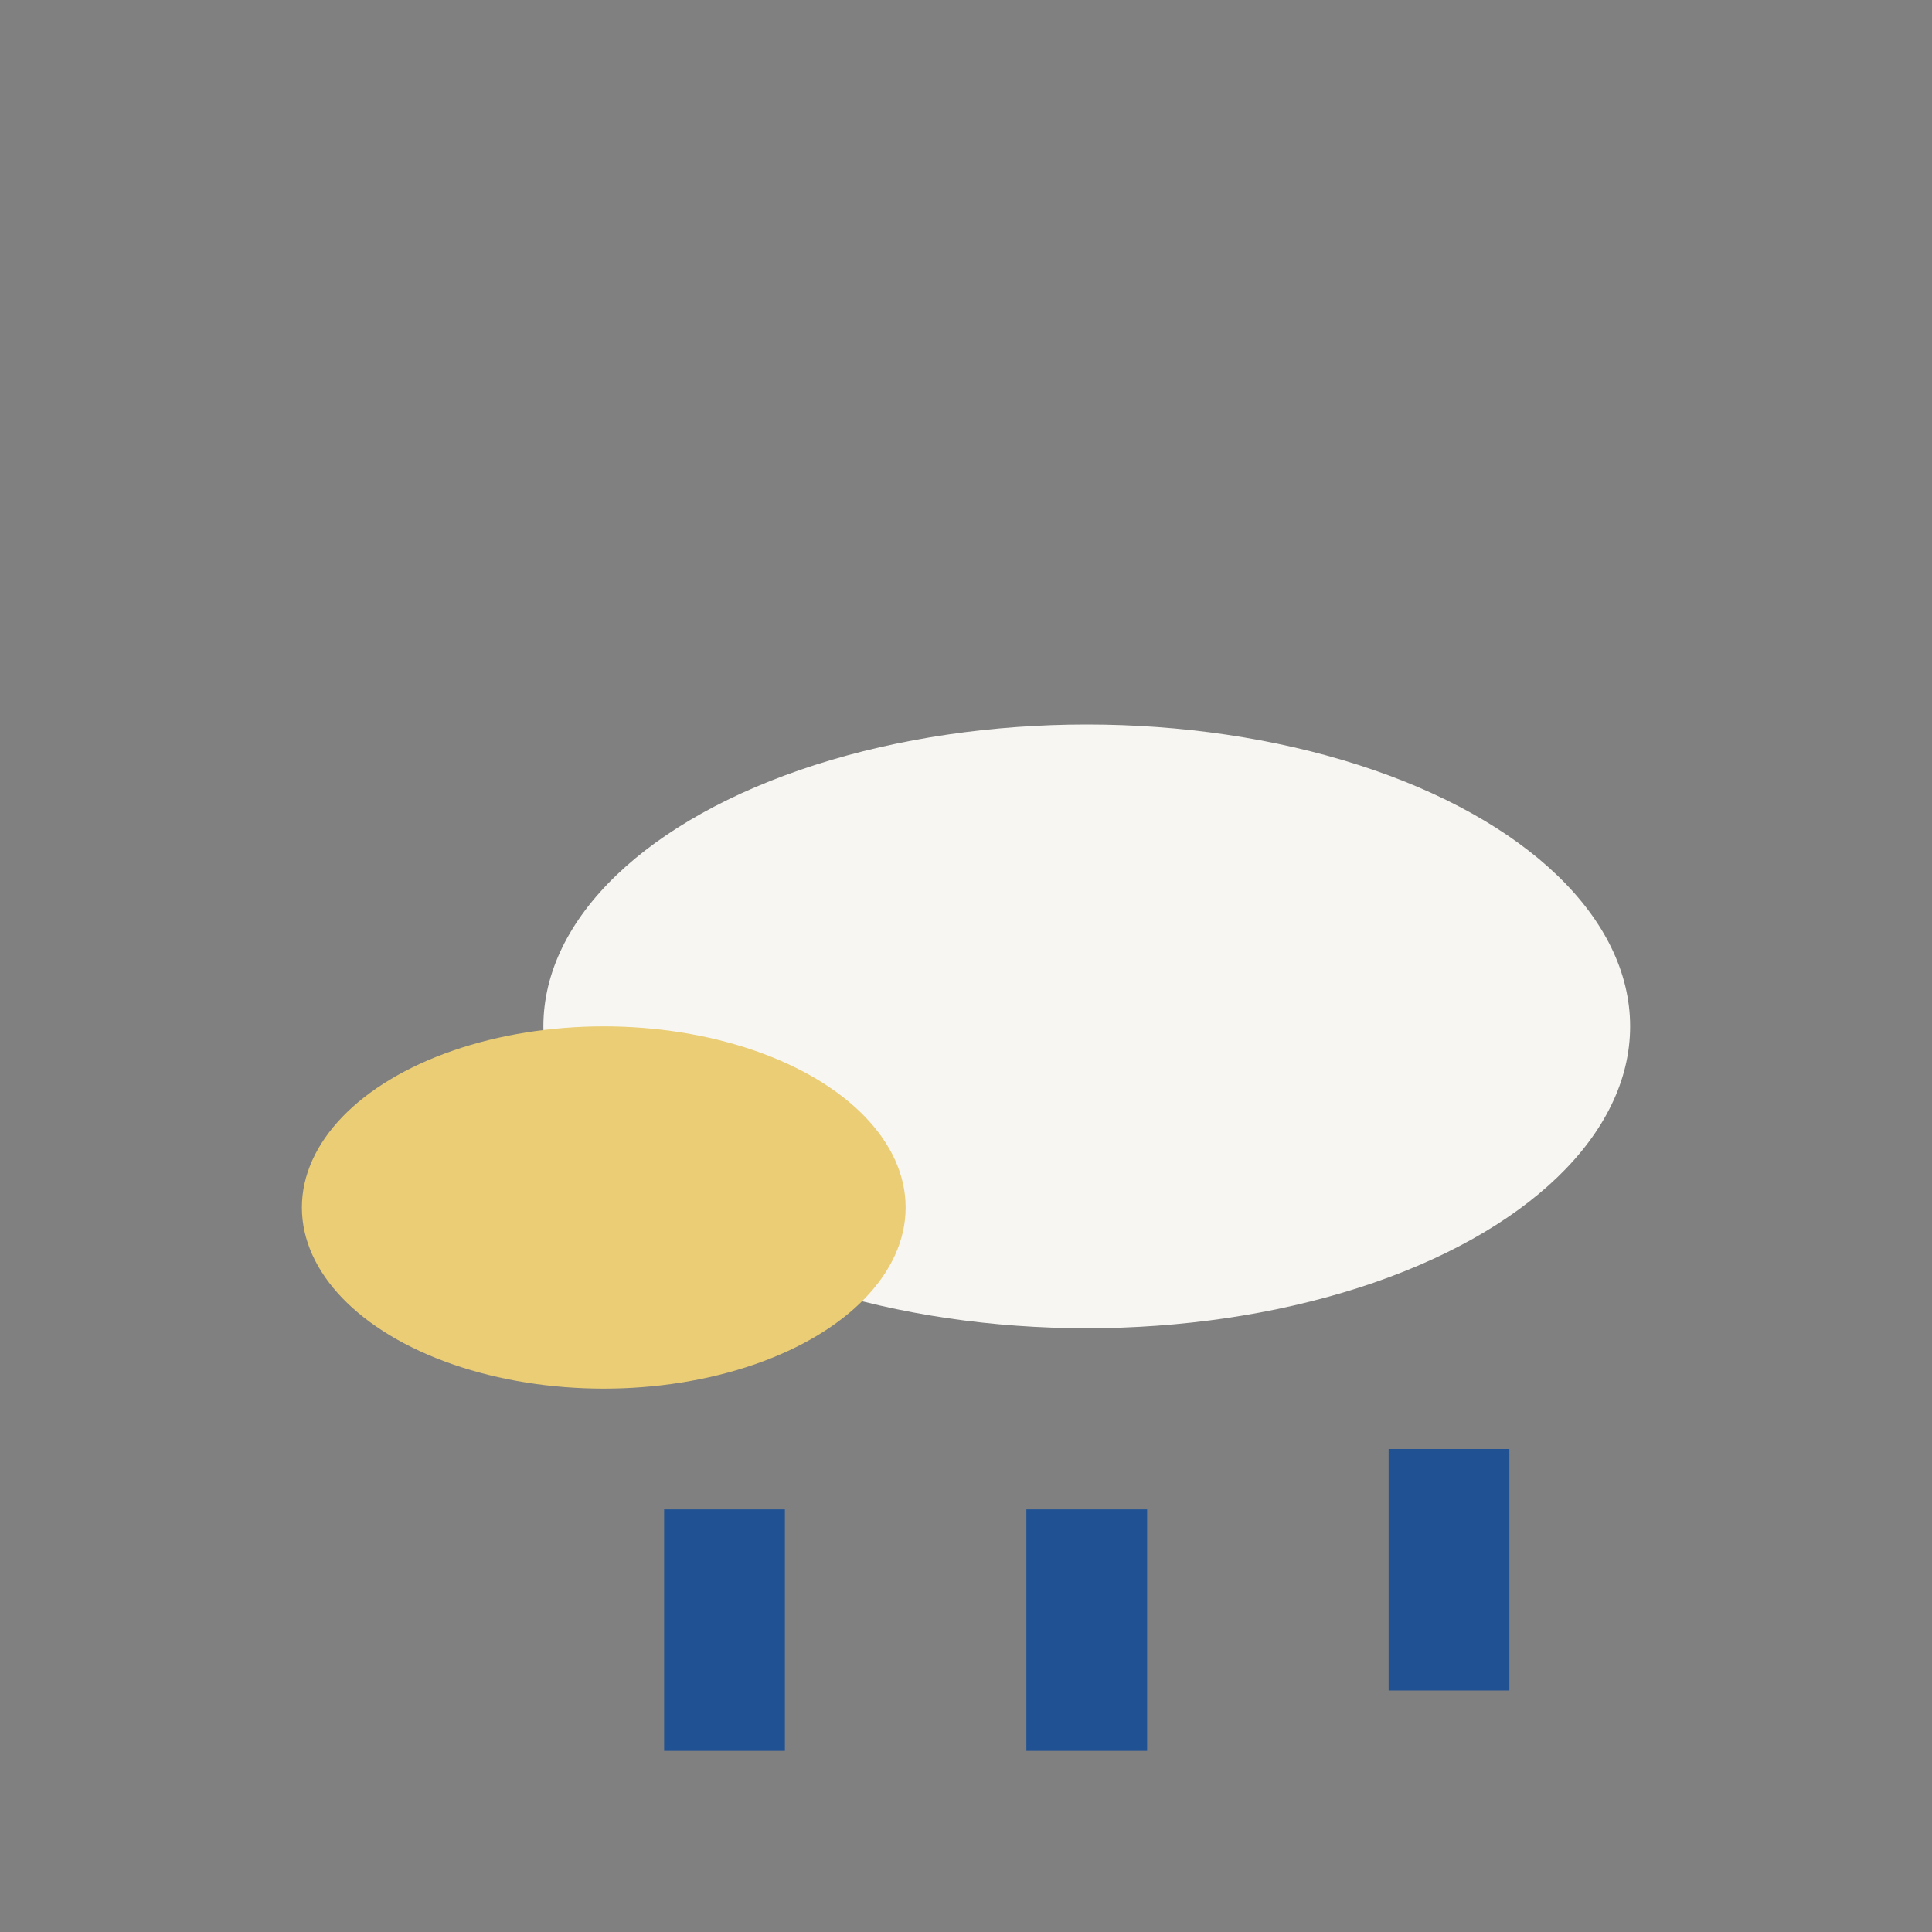 <?xml version="1.0" encoding="UTF-8"?>
<svg xmlns="http://www.w3.org/2000/svg" width="32" height="32" viewBox="0 0 32 32"><rect x="0" y="0" width="32" height="32" fill="#808080" stroke="none"/><ellipse cx="18" cy="17" rx="9" ry="5" fill="#F7F6F2"/><ellipse cx="10" cy="20" rx="5" ry="3" fill="#EACD74"/><g stroke="#205293" stroke-width="2"><line x1="12" y1="25" x2="12" y2="29"/><line x1="18" y1="25" x2="18" y2="29"/><line x1="24" y1="24" x2="24" y2="28"/></g></svg>
